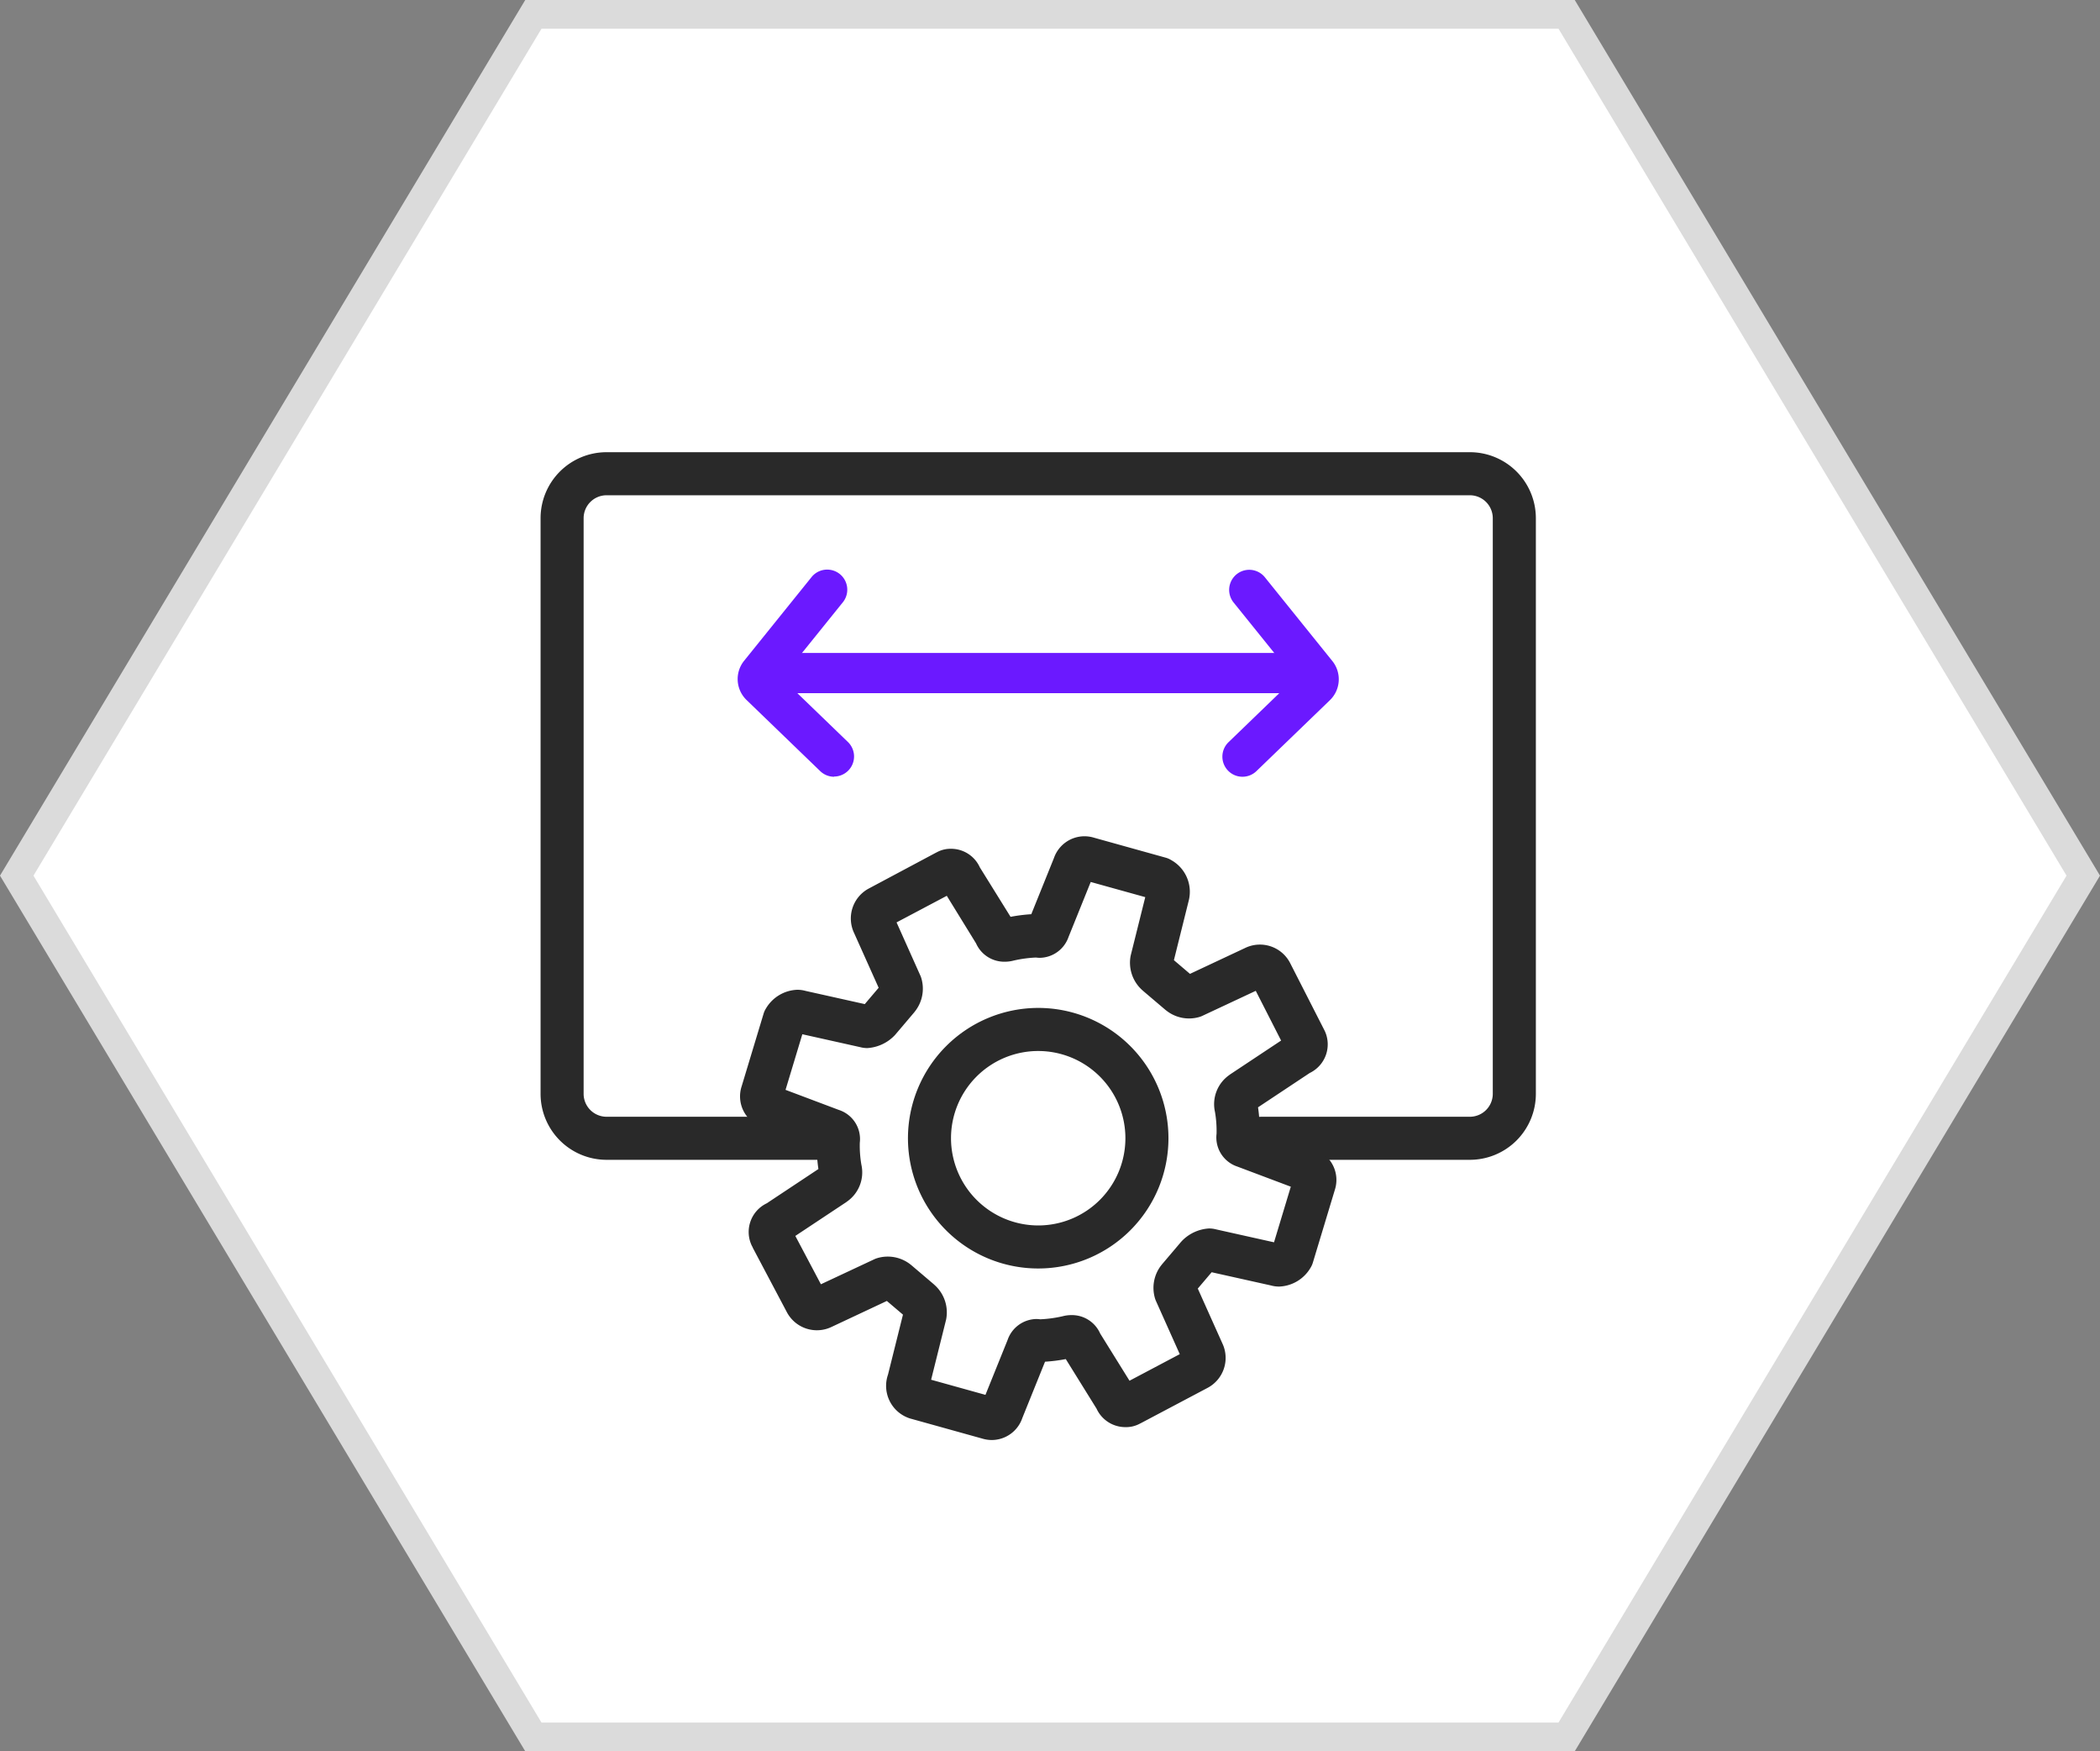 <svg xmlns="http://www.w3.org/2000/svg" width="73.166" height="61" viewBox="0 0 73.166 61"><rect x="0" y="0" width="73.166" height="61" fill="#808080" stroke="none"/><g transform="translate(-779.917 -3264.546)"><path d="M54,0,72,30,54,60H18L0,30,18,0Z" transform="translate(852.5 3325.046) rotate(180)" fill="#fff"/><path d="M17.717-.5H54.283L72.583,30l-18.3,30.5H17.717L-.583,30Zm36,1H18.283L.583,30l17.7,29.5H53.717L71.417,30Z" transform="translate(852.5 3325.046) rotate(180)" fill="#dbdbdb"/><g transform="translate(681.278 2511.745)"><g transform="translate(118.222 769.301)"><path d="M149.849,793.2h-7.261a.75.75,0,0,1,0-1.5h7.261a.8.8,0,0,0,.8-.8V770.852a.8.8,0,0,0-.8-.8H119.773a.8.8,0,0,0-.8.8V790.9a.8.8,0,0,0,.8.8h7.536a.75.75,0,0,1,0,1.5h-7.536a2.3,2.3,0,0,1-2.3-2.3V770.852a2.3,2.3,0,0,1,2.3-2.3h30.077a2.3,2.3,0,0,1,2.3,2.3V790.9A2.3,2.3,0,0,1,149.849,793.2Z" transform="translate(-118.222 -769.301)" fill="#292929"/></g><path d="M135.371,807.146h0a1.161,1.161,0,0,1-.339-.051l-2.492-.694-.03-.009a1.191,1.191,0,0,1-.758-1.525l.521-2.088-.561-.477-1.917.9a1.183,1.183,0,0,1-1.57-.515l-1.186-2.241,0-.007-.036-.069a1.106,1.106,0,0,1,.524-1.469l1.8-1.194a5.183,5.183,0,0,1-.056-.742l-1.908-.721a1.127,1.127,0,0,1-.711-1.416l.765-2.532a.75.75,0,0,1,.081-.179,1.323,1.323,0,0,1,1.092-.654,1.083,1.083,0,0,1,.289.039l2.064.46.483-.569-.852-1.9a1.183,1.183,0,0,1,.52-1.563L133.4,786.7l.01-.005.07-.036a1,1,0,0,1,.455-.107,1.1,1.1,0,0,1,1.016.646l1.071,1.724a5.716,5.716,0,0,1,.722-.091l.79-1.958a1.127,1.127,0,0,1,1.062-.757,1.159,1.159,0,0,1,.341.052l2.491.694a.752.752,0,0,1,.195.086,1.263,1.263,0,0,1,.611,1.392l-.521,2.092.56.477,1.918-.9a1.183,1.183,0,0,1,1.572.524l1.206,2.364a1.107,1.107,0,0,1-.525,1.465l-1.8,1.195a5.188,5.188,0,0,1,.056.742l1.907.721a1.124,1.124,0,0,1,.712,1.416l-.765,2.532a.749.749,0,0,1-.081.179,1.323,1.323,0,0,1-1.092.654,1.082,1.082,0,0,1-.289-.039l-2.064-.46-.483.569.852,1.9a1.181,1.181,0,0,1-.519,1.563l-2.309,1.221-.016.008-.068.034a1,1,0,0,1-.452.1,1.105,1.105,0,0,1-1.016-.645l-1.071-1.725a5.714,5.714,0,0,1-.723.091l-.79,1.958A1.128,1.128,0,0,1,135.371,807.146Zm-2.117-2.1,1.893.527.772-1.913a1.081,1.081,0,0,1,.994-.729.985.985,0,0,1,.141.01,4.28,4.28,0,0,0,.781-.106,1.216,1.216,0,0,1,.309-.04,1.076,1.076,0,0,1,1,.641l1.022,1.645,1.751-.926-.829-1.852a.751.751,0,0,1-.038-.106,1.277,1.277,0,0,1,.221-1.136l.032-.04.657-.774.037-.04a1.432,1.432,0,0,1,.939-.43.968.968,0,0,1,.251.033l2.014.449.585-1.937-1.86-.7a1.069,1.069,0,0,1-.727-1.144,3.924,3.924,0,0,0-.055-.76,1.237,1.237,0,0,1,.486-1.276q.024-.019.05-.037l1.768-1.173-.883-1.732-1.856.869a.745.745,0,0,1-.114.043,1.277,1.277,0,0,1-1.14-.22l-.04-.031-.773-.657-.04-.036a1.28,1.28,0,0,1-.394-1.2l.507-2.032-1.9-.528-.772,1.913a1.081,1.081,0,0,1-.994.729.986.986,0,0,1-.141-.01,4.278,4.278,0,0,0-.78.106,1.218,1.218,0,0,1-.309.04,1.076,1.076,0,0,1-1-.641L133.8,788.19l-1.75.926.829,1.852a.751.751,0,0,1,.038.106,1.277,1.277,0,0,1-.221,1.136l-.031.04-.657.774c-.012.015-.025.029-.039.042a1.438,1.438,0,0,1-.937.428.969.969,0,0,1-.251-.033l-2.014-.449-.585,1.937,1.859.7a1.066,1.066,0,0,1,.728,1.144,3.92,3.92,0,0,0,.055.76,1.238,1.238,0,0,1-.486,1.277q-.025.019-.051.037l-1.764,1.17.891,1.684,1.86-.871a.753.753,0,0,1,.115-.043,1.279,1.279,0,0,1,1.139.219l.04.032.774.658.04.037a1.28,1.28,0,0,1,.394,1.2Z" transform="translate(-2.174 -4.186)" fill="#292929"/><path d="M3.788-.75A4.538,4.538,0,1,1-.75,3.788,4.544,4.544,0,0,1,3.788-.75Zm0,7.577A3.038,3.038,0,1,0,.75,3.788,3.042,3.042,0,0,0,3.788,6.827Z" transform="translate(131.023 788.659)" fill="#292929"/><g transform="translate(125.041 773.333)"><path d="M18.477.7H0A.7.7,0,0,1-.7,0,.7.7,0,0,1,0-.7H18.477a.7.7,0,0,1,.7.7A.7.7,0,0,1,18.477.7Z" transform="translate(0.613 2.912)" fill="#6b19ff"/><path d="M149.338,781.118a.7.7,0,0,1-.486-1.2l2.309-2.229-2.138-2.653a.7.7,0,0,1,1.09-.878l2.356,2.924a1.013,1.013,0,0,1-.085,1.373l-2.56,2.471A.7.7,0,0,1,149.338,781.118Z" transform="translate(-132.455 -774.594)" fill="#6b19ff"/><path d="M129.831,781.118a.7.7,0,0,1-.486-.2l-2.559-2.47a1.014,1.014,0,0,1-.084-1.375l2.355-2.922a.7.7,0,0,1,1.09.878l-2.138,2.653,2.309,2.229a.7.7,0,0,1-.486,1.2Z" transform="translate(-127.174 -774.594)" fill="#6b19ff"/></g></g></g></svg>